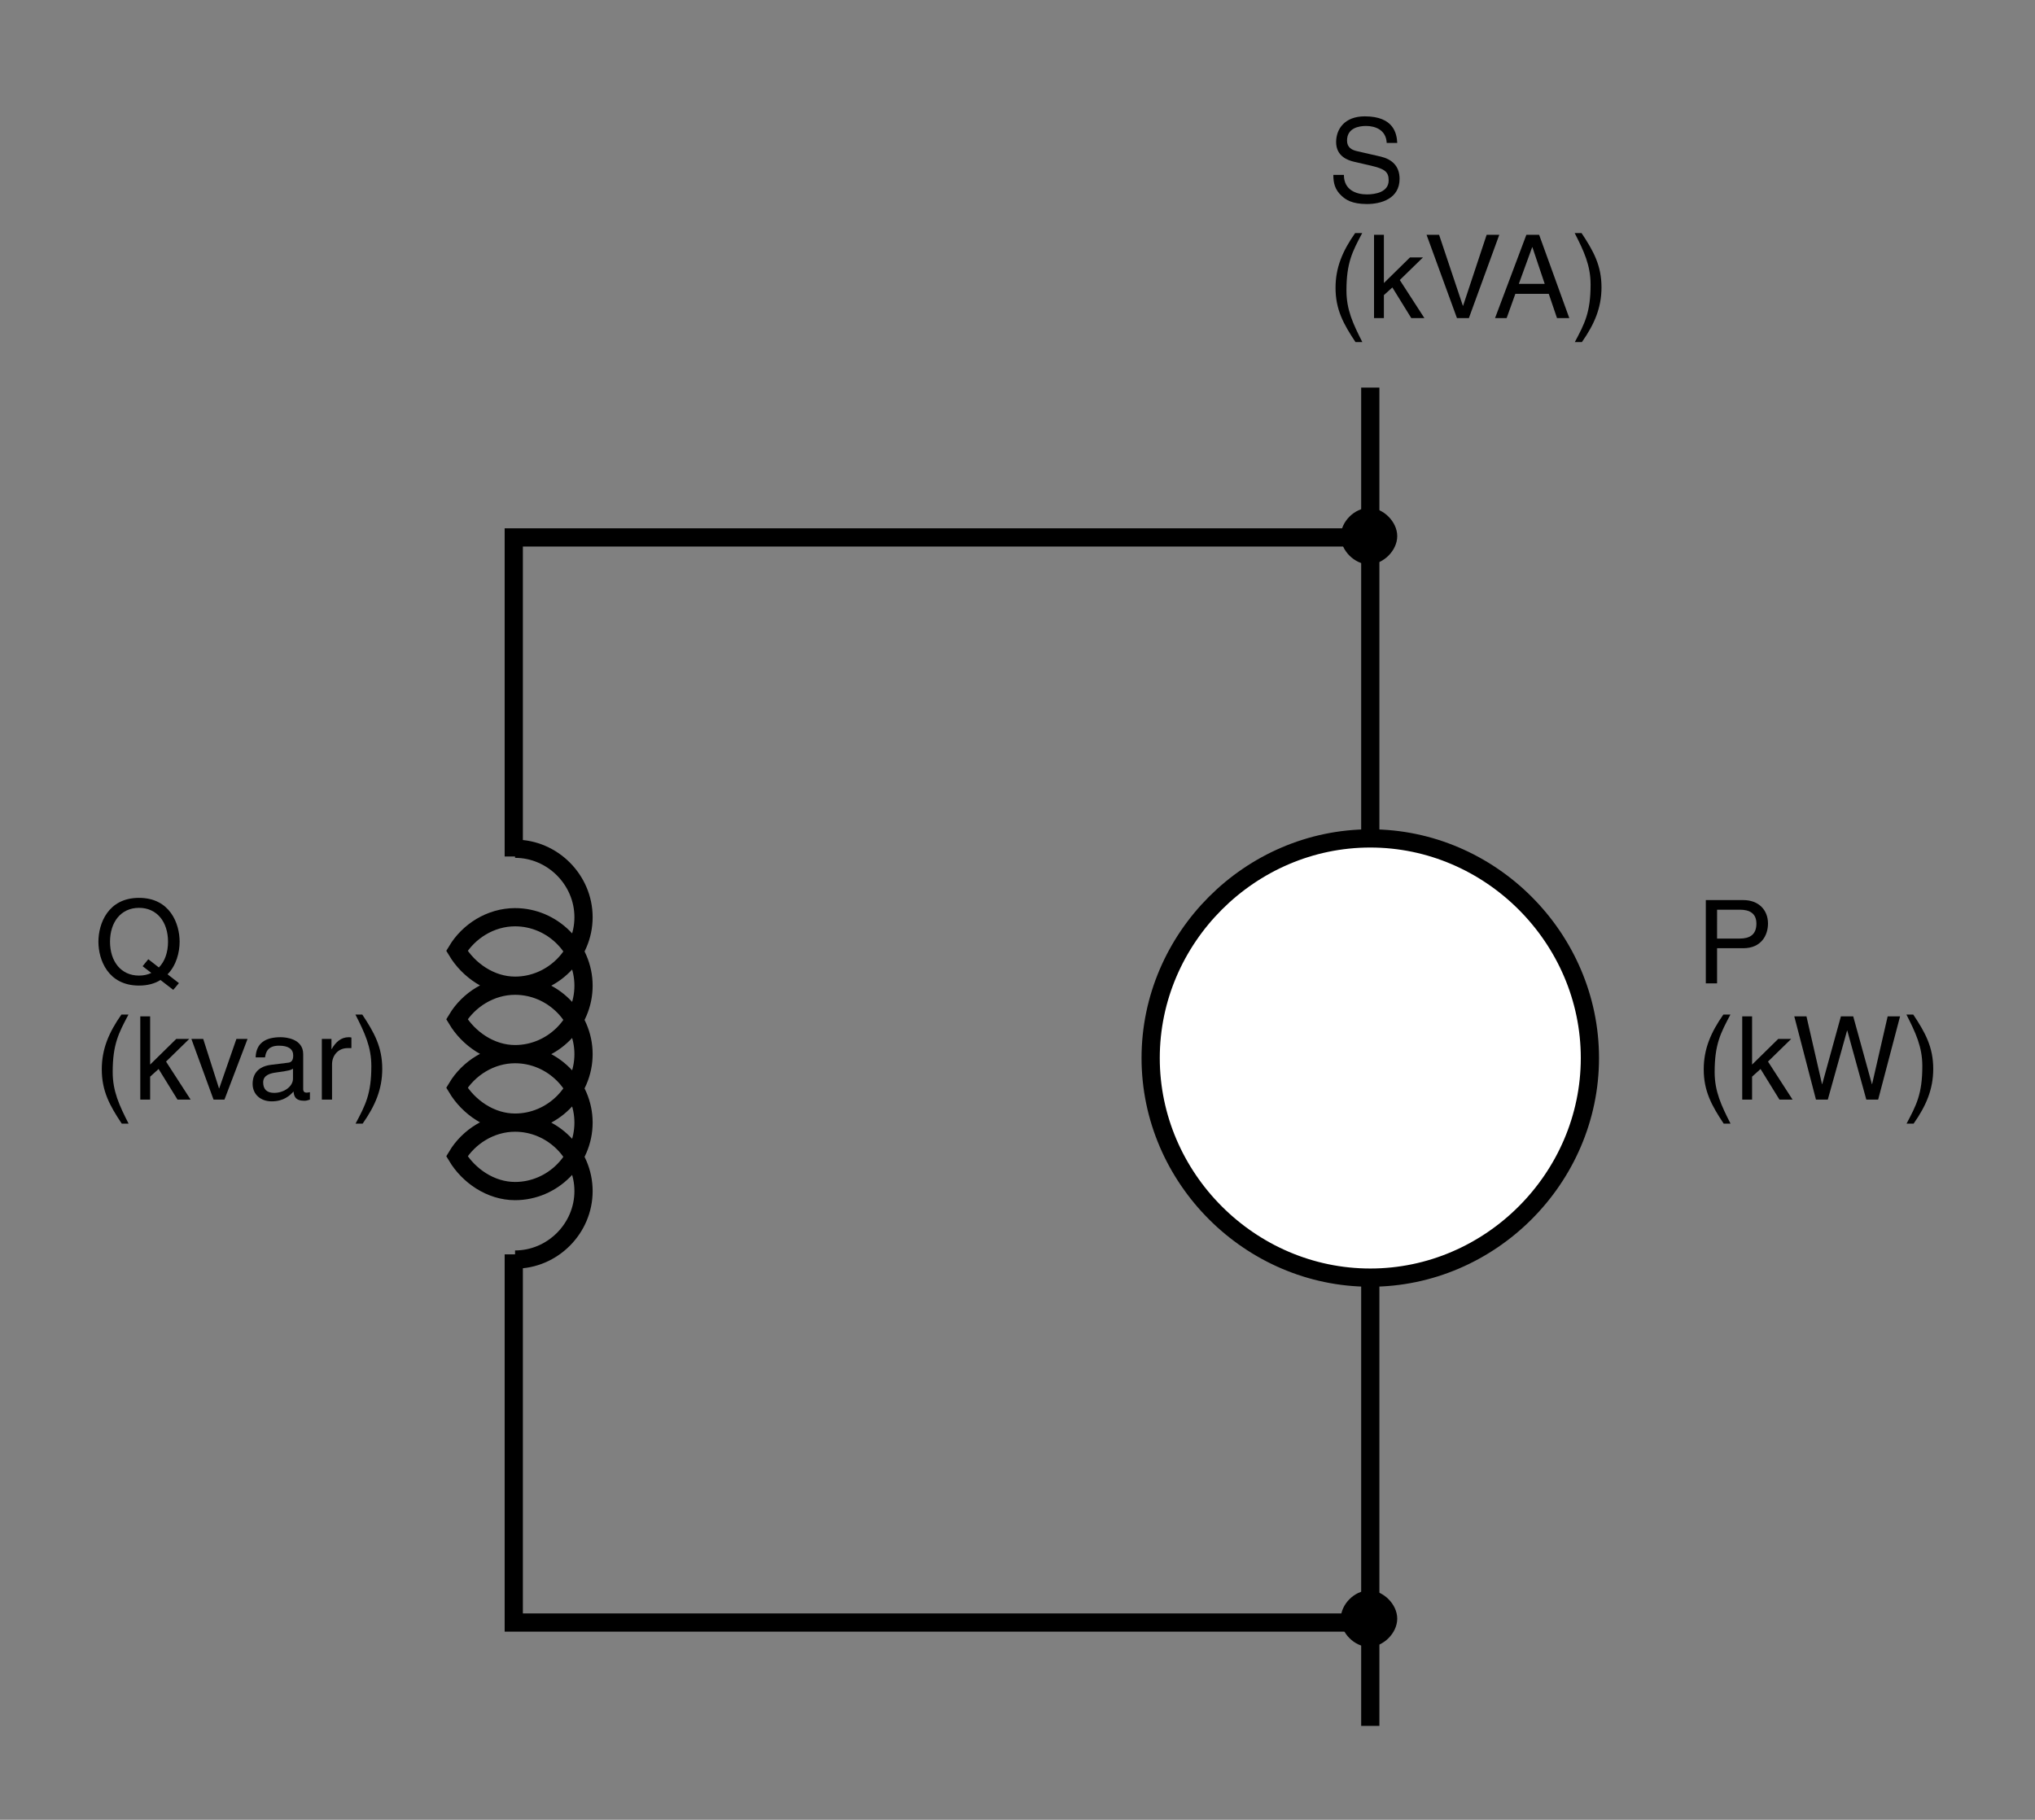<?xml version="1.0" encoding="iso-8859-1"?>
<!-- Generator: Adobe Illustrator 19.2.0, SVG Export Plug-In . SVG Version: 6.00 Build 0)  -->
<svg version="1.1" xmlns="http://www.w3.org/2000/svg" xmlns:xlink="http://www.w3.org/1999/xlink" x="0px" y="0px"
	 width="218.43px" height="195.34px" viewBox="0 0 218.43 195.34" style="enable-background:new 0 0 218.43 195.34;"
	 xml:space="preserve">
<rect x="0" y="0" width="218.43" height="195.34" fill="#808080" stroke="none"/>
<style type="text/css">
	.st0{fill:none;stroke:#000000;stroke-width:1.956;stroke-miterlimit:3.864;}
	.st1{stroke:#000000;stroke-width:1.067;stroke-miterlimit:3.864;}
	.st2{fill:#FFFFFF;stroke:#000000;stroke-width:1.956;stroke-miterlimit:3.864;}
	.st3{fill:none;}
</style>
<path class="st0" d="M147.082,57.689H55.146v34.25 M55.285,91.106c4.02,0,7.349,3.33,7.349,7.351c0,4.021-3.329,7.351-7.349,7.351
	c-2.636,0-4.993-1.665-6.241-3.745c1.247-2.082,3.605-3.606,6.241-3.606c4.02,0,7.349,3.328,7.349,7.351
	c0,4.021-3.329,7.347-7.349,7.347c-2.636,0-4.993-1.663-6.241-3.743c1.247-2.08,3.605-3.604,6.241-3.604
	c4.02,0,7.349,3.326,7.349,7.347c0,4.023-3.329,7.351-7.349,7.351c-2.636,0-4.993-1.665-6.241-3.745
	c1.247-2.08,3.605-3.606,6.241-3.606c4.02,0,7.349,3.33,7.349,7.351c0,4.021-3.329,7.347-7.349,7.347
	c-2.636,0-4.993-1.662-6.241-3.741c1.247-2.082,3.605-3.606,6.241-3.606c4.02,0,7.349,3.328,7.349,7.347
	c0,4.024-3.329,7.351-7.349,7.351 M55.146,134.647v39.521h91.937 M147.082,89.72V41.604"/>
<path class="st1" d="M144.447,173.753c0-1.248,1.248-2.497,2.497-2.497c1.246,0,2.497,1.248,2.497,2.497
	c0,1.247-1.25,2.495-2.497,2.495C145.695,176.248,144.447,175,144.447,173.753L144.447,173.753z"/>
<path class="st1" d="M144.447,57.55c0-1.248,1.248-2.497,2.497-2.497c1.246,0,2.497,1.248,2.497,2.497
	c0,1.246-1.25,2.497-2.497,2.497C145.695,60.047,144.447,58.796,144.447,57.55L144.447,57.55z"/>
<path class="st2" d="M123.508,113.571c0-12.896,10.677-23.573,23.574-23.573c12.896,0,23.573,10.677,23.573,23.573
	c0,12.896-10.677,23.573-23.573,23.573C134.186,137.144,123.508,126.467,123.508,113.571L123.508,113.571z"/>
<g>
	<path d="M18.595,106.254l-1.37-1.058c-0.585,0.374-1.357,0.598-2.303,0.598c-3.337,0-4.358-2.777-4.358-4.707
		s1.021-4.707,4.358-4.707s4.358,2.777,4.358,4.707c0,1.133-0.349,2.54-1.295,3.499l1.22,0.946L18.595,106.254z M15.918,102.967
		l1.133,0.884c0.635-0.635,0.984-1.619,0.984-2.764c0-2.104-1.17-3.636-3.113-3.636s-3.113,1.531-3.113,3.636
		s1.17,3.636,3.113,3.636c0.498,0,0.946-0.1,1.32-0.286l-0.934-0.722L15.918,102.967z"/>
</g>
<g>
	<path d="M13.789,108.909c-1.058,1.992-1.693,3.188-1.693,6.176c0,2.054,0.71,3.573,1.706,5.528h-0.735
		c-1.295-1.942-2.142-3.499-2.142-5.827c0-2.191,0.76-3.959,2.104-5.877H13.789z"/>
	<path d="M20.461,118.036h-1.407l-2.03-3.287l-0.909,0.822v2.465h-1.058v-8.94h1.058v5.18l2.802-2.752h1.395l-2.49,2.428
		L20.461,118.036z"/>
	<path d="M25.375,111.524h1.195l-2.478,6.512h-1.17l-2.378-6.512h1.27l1.693,5.304h0.025L25.375,111.524z"/>
	<path d="M27.439,113.503c0.05-1.556,1.083-2.167,2.689-2.167c0.523,0,2.416,0.149,2.416,1.818v3.748
		c0,0.274,0.137,0.386,0.361,0.386c0.1,0,0.237-0.025,0.361-0.05v0.797c-0.187,0.05-0.349,0.125-0.598,0.125
		c-0.971,0-1.121-0.498-1.158-0.996c-0.423,0.461-1.083,1.058-2.353,1.058c-1.195,0-2.042-0.76-2.042-1.88
		c0-0.548,0.162-1.818,1.98-2.042l1.805-0.224c0.261-0.025,0.573-0.125,0.573-0.772c0-0.685-0.498-1.058-1.531-1.058
		c-1.245,0-1.419,0.76-1.494,1.258H27.439z M31.448,114.711c-0.174,0.137-0.448,0.237-1.805,0.411
		c-0.535,0.075-1.395,0.237-1.395,1.058c0,0.71,0.361,1.133,1.183,1.133c1.021,0,2.017-0.66,2.017-1.531V114.711z"/>
	<path d="M35.641,118.036h-1.096v-6.512h1.033v1.083h0.025c0.436-0.76,1.009-1.27,1.83-1.27c0.137,0,0.199,0.012,0.286,0.037v1.133
		h-0.411c-1.021,0-1.668,0.797-1.668,1.743V118.036z"/>
	<path d="M38.166,120.613c1.058-1.992,1.693-3.188,1.693-6.176c0-2.054-0.71-3.573-1.706-5.528h0.735
		c1.295,1.942,2.142,3.499,2.142,5.827c0,2.191-0.76,3.96-2.104,5.877H38.166z"/>
</g>
<g>
	<path d="M148.844,15.339c-0.062-1.382-1.208-1.818-2.216-1.818c-0.76,0-2.042,0.212-2.042,1.569c0,0.76,0.535,1.009,1.058,1.133
		l2.552,0.585c1.158,0.274,2.03,0.971,2.03,2.391c0,2.117-1.967,2.702-3.499,2.702c-1.656,0-2.304-0.498-2.702-0.859
		c-0.76-0.685-0.909-1.432-0.909-2.266h1.133c0,1.619,1.32,2.092,2.465,2.092c0.872,0,2.341-0.224,2.341-1.507
		c0-0.934-0.436-1.233-1.905-1.581l-1.83-0.423c-0.585-0.137-1.905-0.548-1.905-2.104c0-1.395,0.909-2.764,3.075-2.764
		c3.125,0,3.437,1.868,3.486,2.851H148.844z"/>
</g>
<g>
	<path d="M146.216,25.017c-1.058,1.992-1.693,3.188-1.693,6.176c0,2.054,0.71,3.573,1.706,5.528h-0.735
		c-1.295-1.942-2.142-3.499-2.142-5.827c0-2.191,0.76-3.959,2.104-5.877H146.216z"/>
	<path d="M152.888,34.143h-1.407l-2.03-3.287l-0.909,0.822v2.465h-1.058v-8.94h1.058v5.18l2.802-2.752h1.395l-2.49,2.428
		L152.888,34.143z"/>
	<path d="M159.571,25.203h1.357l-3.262,8.94h-1.282l-3.262-8.94h1.345l2.552,7.62h0.025L159.571,25.203z"/>
</g>
<g>
	<path d="M162.653,31.541l-0.934,2.602h-1.245l3.362-8.94h1.37l3.237,8.94h-1.32l-0.884-2.602H162.653z M165.803,30.47l-1.32-3.935
		h-0.025l-1.432,3.935H165.803z"/>
	<path d="M169.035,36.721c1.058-1.992,1.693-3.188,1.693-6.176c0-2.055-0.71-3.574-1.706-5.528h0.735
		c1.295,1.942,2.142,3.499,2.142,5.827c0,2.191-0.76,3.959-2.104,5.877H169.035z"/>
</g>
<g>
	<path d="M184.305,105.557h-1.208v-8.94h4.022c1.656,0,2.652,1.071,2.652,2.515c0,1.245-0.71,2.652-2.652,2.652h-2.814V105.557z
		 M184.305,100.75h2.403c1.083,0,1.818-0.398,1.818-1.606c0-1.133-0.772-1.494-1.768-1.494h-2.453V100.75z"/>
</g>
<g>
	<path d="M185.737,108.909c-1.058,1.992-1.693,3.188-1.693,6.176c0,2.054,0.71,3.573,1.706,5.528h-0.735
		c-1.295-1.942-2.142-3.499-2.142-5.827c0-2.191,0.76-3.959,2.104-5.877H185.737z"/>
	<path d="M192.409,118.036h-1.407l-2.03-3.287l-0.909,0.822v2.465h-1.058v-8.94h1.058v5.18l2.802-2.752h1.395l-2.49,2.428
		L192.409,118.036z"/>
	<path d="M196.19,118.036h-1.27l-2.328-8.94h1.307l1.668,7.271h0.025l2.005-7.271h1.32l2.005,7.271h0.025l1.668-7.271h1.332
		l-2.353,8.94h-1.27l-2.042-7.408h-0.025L196.19,118.036z"/>
</g>
<g>
	<path d="M204.643,120.613c1.058-1.992,1.693-3.188,1.693-6.176c0-2.054-0.71-3.573-1.706-5.528h0.735
		c1.295,1.942,2.142,3.499,2.142,5.827c0,2.191-0.76,3.96-2.104,5.877H204.643z"/>
</g>
<line class="st0" x1="147.082" y1="137.005" x2="147.082" y2="185.262"/>
<rect class="st3" width="218.43" height="195.34"/>
</svg>
